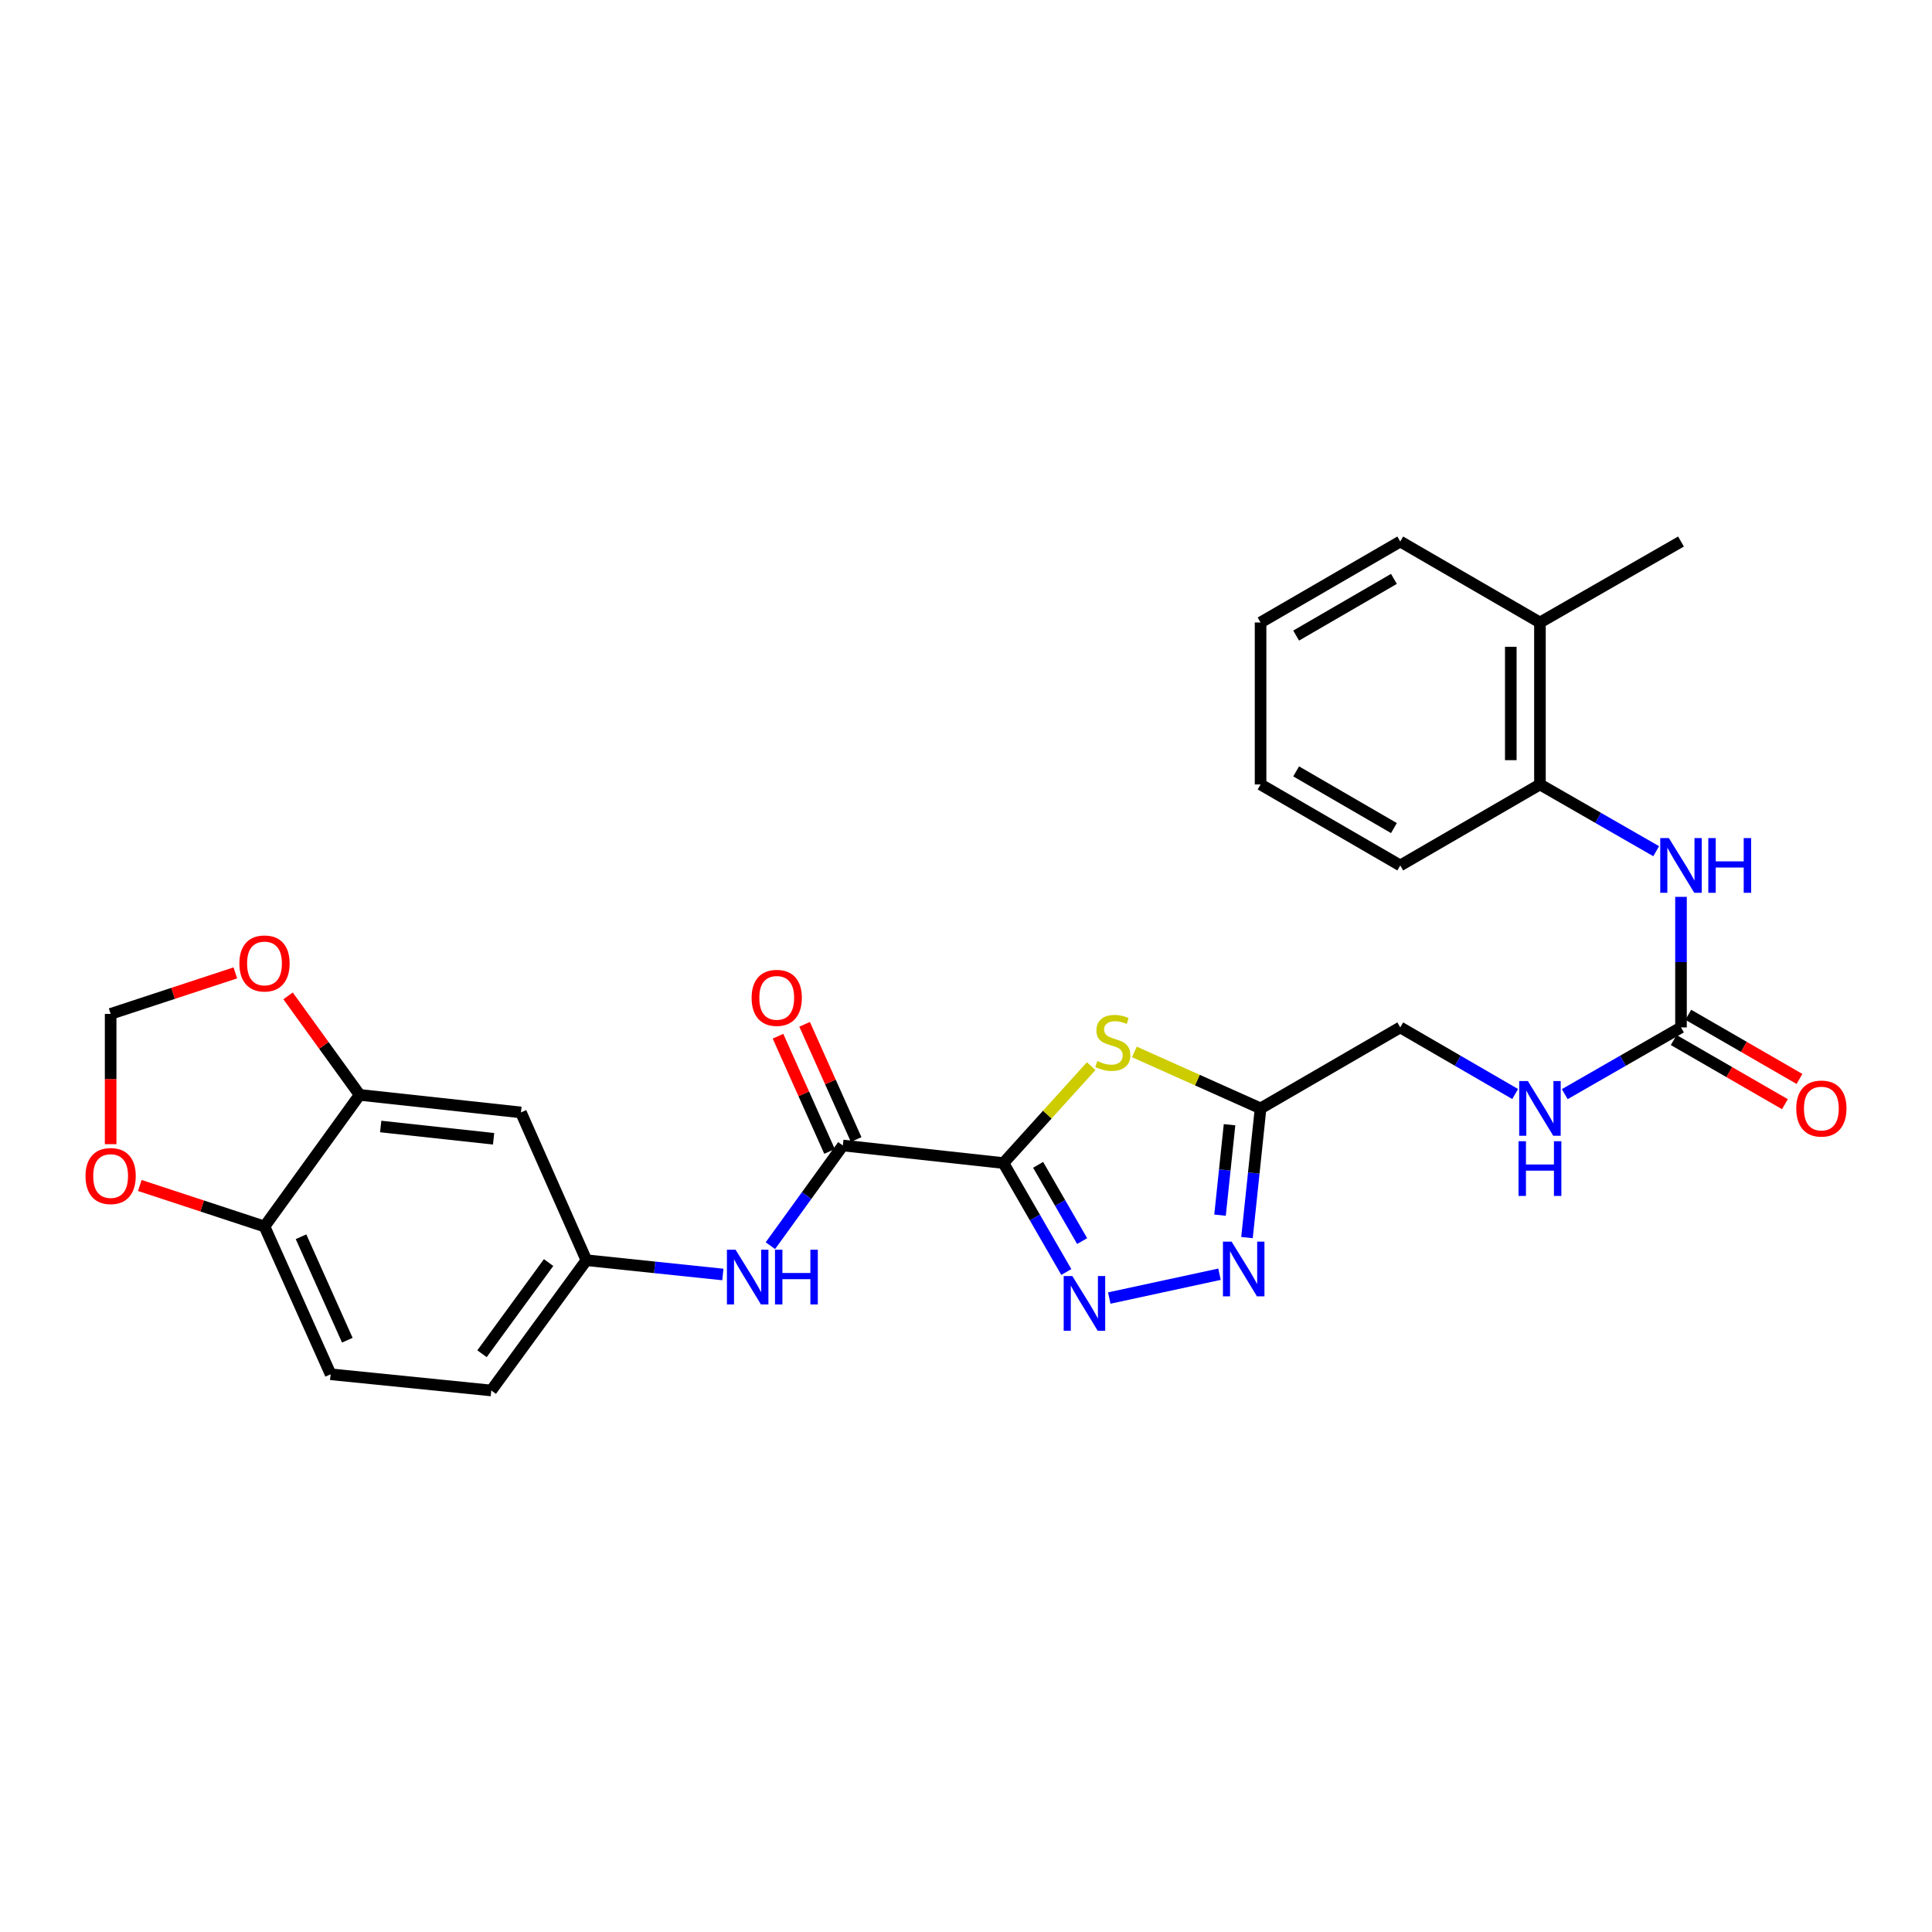 <?xml version='1.0' encoding='iso-8859-1'?>
<svg version='1.1' baseProfile='full'
              xmlns='http://www.w3.org/2000/svg'
                      xmlns:rdkit='http://www.rdkit.org/xml'
                      xmlns:xlink='http://www.w3.org/1999/xlink'
                  xml:space='preserve'
width='1000px' height='1000px' viewBox='0 0 1000 1000'>
<!-- END OF HEADER -->
<rect style='opacity:1.0;fill:#FFFFFF;stroke:none' width='1000' height='1000' x='0' y='0'> </rect>
<path class='bond-0' d='M 519.383,601.998 L 535.653,630.193' style='fill:none;fill-rule:evenodd;stroke:#000000;stroke-width:6px;stroke-linecap:butt;stroke-linejoin:miter;stroke-opacity:1' />
<path class='bond-0' d='M 535.653,630.193 L 551.922,658.387' style='fill:none;fill-rule:evenodd;stroke:#0000FF;stroke-width:6px;stroke-linecap:butt;stroke-linejoin:miter;stroke-opacity:1' />
<path class='bond-0' d='M 537.335,602.914 L 548.724,622.65' style='fill:none;fill-rule:evenodd;stroke:#000000;stroke-width:6px;stroke-linecap:butt;stroke-linejoin:miter;stroke-opacity:1' />
<path class='bond-0' d='M 548.724,622.65 L 560.112,642.387' style='fill:none;fill-rule:evenodd;stroke:#0000FF;stroke-width:6px;stroke-linecap:butt;stroke-linejoin:miter;stroke-opacity:1' />
<path class='bond-1' d='M 519.383,601.998 L 542.089,576.915' style='fill:none;fill-rule:evenodd;stroke:#000000;stroke-width:6px;stroke-linecap:butt;stroke-linejoin:miter;stroke-opacity:1' />
<path class='bond-1' d='M 542.089,576.915 L 564.794,551.831' style='fill:none;fill-rule:evenodd;stroke:#CCCC00;stroke-width:6px;stroke-linecap:butt;stroke-linejoin:miter;stroke-opacity:1' />
<path class='bond-3' d='M 519.383,601.998 L 436.257,592.902' style='fill:none;fill-rule:evenodd;stroke:#000000;stroke-width:6px;stroke-linecap:butt;stroke-linejoin:miter;stroke-opacity:1' />
<path class='bond-2' d='M 574.151,671.867 L 631.213,659.534' style='fill:none;fill-rule:evenodd;stroke:#0000FF;stroke-width:6px;stroke-linecap:butt;stroke-linejoin:miter;stroke-opacity:1' />
<path class='bond-4' d='M 587.158,544.473 L 619.813,559.088' style='fill:none;fill-rule:evenodd;stroke:#CCCC00;stroke-width:6px;stroke-linecap:butt;stroke-linejoin:miter;stroke-opacity:1' />
<path class='bond-4' d='M 619.813,559.088 L 652.469,573.703' style='fill:none;fill-rule:evenodd;stroke:#000000;stroke-width:6px;stroke-linecap:butt;stroke-linejoin:miter;stroke-opacity:1' />
<path class='bond-28' d='M 645.441,640.579 L 648.955,607.141' style='fill:none;fill-rule:evenodd;stroke:#0000FF;stroke-width:6px;stroke-linecap:butt;stroke-linejoin:miter;stroke-opacity:1' />
<path class='bond-28' d='M 648.955,607.141 L 652.469,573.703' style='fill:none;fill-rule:evenodd;stroke:#000000;stroke-width:6px;stroke-linecap:butt;stroke-linejoin:miter;stroke-opacity:1' />
<path class='bond-28' d='M 631.487,628.97 L 633.947,605.563' style='fill:none;fill-rule:evenodd;stroke:#0000FF;stroke-width:6px;stroke-linecap:butt;stroke-linejoin:miter;stroke-opacity:1' />
<path class='bond-28' d='M 633.947,605.563 L 636.406,582.157' style='fill:none;fill-rule:evenodd;stroke:#000000;stroke-width:6px;stroke-linecap:butt;stroke-linejoin:miter;stroke-opacity:1' />
<path class='bond-7' d='M 436.257,592.902 L 417.506,618.83' style='fill:none;fill-rule:evenodd;stroke:#000000;stroke-width:6px;stroke-linecap:butt;stroke-linejoin:miter;stroke-opacity:1' />
<path class='bond-7' d='M 417.506,618.83 L 398.754,644.759' style='fill:none;fill-rule:evenodd;stroke:#0000FF;stroke-width:6px;stroke-linecap:butt;stroke-linejoin:miter;stroke-opacity:1' />
<path class='bond-17' d='M 443.145,589.82 L 429.804,560' style='fill:none;fill-rule:evenodd;stroke:#000000;stroke-width:6px;stroke-linecap:butt;stroke-linejoin:miter;stroke-opacity:1' />
<path class='bond-17' d='M 429.804,560 L 416.463,530.181' style='fill:none;fill-rule:evenodd;stroke:#FF0000;stroke-width:6px;stroke-linecap:butt;stroke-linejoin:miter;stroke-opacity:1' />
<path class='bond-17' d='M 429.37,595.983 L 416.029,566.163' style='fill:none;fill-rule:evenodd;stroke:#000000;stroke-width:6px;stroke-linecap:butt;stroke-linejoin:miter;stroke-opacity:1' />
<path class='bond-17' d='M 416.029,566.163 L 402.688,536.344' style='fill:none;fill-rule:evenodd;stroke:#FF0000;stroke-width:6px;stroke-linecap:butt;stroke-linejoin:miter;stroke-opacity:1' />
<path class='bond-19' d='M 652.469,573.703 L 724.771,531.783' style='fill:none;fill-rule:evenodd;stroke:#000000;stroke-width:6px;stroke-linecap:butt;stroke-linejoin:miter;stroke-opacity:1' />
<path class='bond-5' d='M 870.08,531.783 L 839.999,549.055' style='fill:none;fill-rule:evenodd;stroke:#000000;stroke-width:6px;stroke-linecap:butt;stroke-linejoin:miter;stroke-opacity:1' />
<path class='bond-5' d='M 839.999,549.055 L 809.918,566.327' style='fill:none;fill-rule:evenodd;stroke:#0000FF;stroke-width:6px;stroke-linecap:butt;stroke-linejoin:miter;stroke-opacity:1' />
<path class='bond-6' d='M 870.08,531.783 L 870.08,497.996' style='fill:none;fill-rule:evenodd;stroke:#000000;stroke-width:6px;stroke-linecap:butt;stroke-linejoin:miter;stroke-opacity:1' />
<path class='bond-6' d='M 870.08,497.996 L 870.08,464.209' style='fill:none;fill-rule:evenodd;stroke:#0000FF;stroke-width:6px;stroke-linecap:butt;stroke-linejoin:miter;stroke-opacity:1' />
<path class='bond-18' d='M 866.31,538.319 L 895.088,554.923' style='fill:none;fill-rule:evenodd;stroke:#000000;stroke-width:6px;stroke-linecap:butt;stroke-linejoin:miter;stroke-opacity:1' />
<path class='bond-18' d='M 895.088,554.923 L 923.867,571.528' style='fill:none;fill-rule:evenodd;stroke:#FF0000;stroke-width:6px;stroke-linecap:butt;stroke-linejoin:miter;stroke-opacity:1' />
<path class='bond-18' d='M 873.851,525.248 L 902.63,541.852' style='fill:none;fill-rule:evenodd;stroke:#000000;stroke-width:6px;stroke-linecap:butt;stroke-linejoin:miter;stroke-opacity:1' />
<path class='bond-18' d='M 902.63,541.852 L 931.409,558.456' style='fill:none;fill-rule:evenodd;stroke:#FF0000;stroke-width:6px;stroke-linecap:butt;stroke-linejoin:miter;stroke-opacity:1' />
<path class='bond-10' d='M 857.236,440.578 L 827.155,423.306' style='fill:none;fill-rule:evenodd;stroke:#0000FF;stroke-width:6px;stroke-linecap:butt;stroke-linejoin:miter;stroke-opacity:1' />
<path class='bond-10' d='M 827.155,423.306 L 797.074,406.034' style='fill:none;fill-rule:evenodd;stroke:#000000;stroke-width:6px;stroke-linecap:butt;stroke-linejoin:miter;stroke-opacity:1' />
<path class='bond-13' d='M 374.156,659.677 L 338.84,655.981' style='fill:none;fill-rule:evenodd;stroke:#0000FF;stroke-width:6px;stroke-linecap:butt;stroke-linejoin:miter;stroke-opacity:1' />
<path class='bond-13' d='M 338.84,655.981 L 303.524,652.284' style='fill:none;fill-rule:evenodd;stroke:#000000;stroke-width:6px;stroke-linecap:butt;stroke-linejoin:miter;stroke-opacity:1' />
<path class='bond-8' d='M 186.158,566.71 L 269.637,575.79' style='fill:none;fill-rule:evenodd;stroke:#000000;stroke-width:6px;stroke-linecap:butt;stroke-linejoin:miter;stroke-opacity:1' />
<path class='bond-8' d='M 197.048,583.075 L 255.483,589.431' style='fill:none;fill-rule:evenodd;stroke:#000000;stroke-width:6px;stroke-linecap:butt;stroke-linejoin:miter;stroke-opacity:1' />
<path class='bond-12' d='M 186.158,566.71 L 167.628,541.086' style='fill:none;fill-rule:evenodd;stroke:#000000;stroke-width:6px;stroke-linecap:butt;stroke-linejoin:miter;stroke-opacity:1' />
<path class='bond-12' d='M 167.628,541.086 L 149.097,515.461' style='fill:none;fill-rule:evenodd;stroke:#FF0000;stroke-width:6px;stroke-linecap:butt;stroke-linejoin:miter;stroke-opacity:1' />
<path class='bond-29' d='M 186.158,566.71 L 136.903,634.829' style='fill:none;fill-rule:evenodd;stroke:#000000;stroke-width:6px;stroke-linecap:butt;stroke-linejoin:miter;stroke-opacity:1' />
<path class='bond-9' d='M 269.637,575.79 L 303.524,652.284' style='fill:none;fill-rule:evenodd;stroke:#000000;stroke-width:6px;stroke-linecap:butt;stroke-linejoin:miter;stroke-opacity:1' />
<path class='bond-20' d='M 797.074,406.034 L 797.074,322.203' style='fill:none;fill-rule:evenodd;stroke:#000000;stroke-width:6px;stroke-linecap:butt;stroke-linejoin:miter;stroke-opacity:1' />
<path class='bond-20' d='M 781.983,393.459 L 781.983,334.778' style='fill:none;fill-rule:evenodd;stroke:#000000;stroke-width:6px;stroke-linecap:butt;stroke-linejoin:miter;stroke-opacity:1' />
<path class='bond-23' d='M 797.074,406.034 L 724.771,447.953' style='fill:none;fill-rule:evenodd;stroke:#000000;stroke-width:6px;stroke-linecap:butt;stroke-linejoin:miter;stroke-opacity:1' />
<path class='bond-11' d='M 136.903,634.829 L 171.135,711.324' style='fill:none;fill-rule:evenodd;stroke:#000000;stroke-width:6px;stroke-linecap:butt;stroke-linejoin:miter;stroke-opacity:1' />
<path class='bond-11' d='M 155.813,640.139 L 179.774,693.685' style='fill:none;fill-rule:evenodd;stroke:#000000;stroke-width:6px;stroke-linecap:butt;stroke-linejoin:miter;stroke-opacity:1' />
<path class='bond-15' d='M 136.903,634.829 L 104.632,624.216' style='fill:none;fill-rule:evenodd;stroke:#000000;stroke-width:6px;stroke-linecap:butt;stroke-linejoin:miter;stroke-opacity:1' />
<path class='bond-15' d='M 104.632,624.216 L 72.361,613.603' style='fill:none;fill-rule:evenodd;stroke:#FF0000;stroke-width:6px;stroke-linecap:butt;stroke-linejoin:miter;stroke-opacity:1' />
<path class='bond-16' d='M 121.807,503.565 L 89.536,514.178' style='fill:none;fill-rule:evenodd;stroke:#FF0000;stroke-width:6px;stroke-linecap:butt;stroke-linejoin:miter;stroke-opacity:1' />
<path class='bond-16' d='M 89.536,514.178 L 57.265,524.791' style='fill:none;fill-rule:evenodd;stroke:#000000;stroke-width:6px;stroke-linecap:butt;stroke-linejoin:miter;stroke-opacity:1' />
<path class='bond-22' d='M 303.524,652.284 L 254.286,719.708' style='fill:none;fill-rule:evenodd;stroke:#000000;stroke-width:6px;stroke-linecap:butt;stroke-linejoin:miter;stroke-opacity:1' />
<path class='bond-22' d='M 283.951,653.498 L 249.484,700.694' style='fill:none;fill-rule:evenodd;stroke:#000000;stroke-width:6px;stroke-linecap:butt;stroke-linejoin:miter;stroke-opacity:1' />
<path class='bond-14' d='M 784.244,566.264 L 754.508,549.024' style='fill:none;fill-rule:evenodd;stroke:#0000FF;stroke-width:6px;stroke-linecap:butt;stroke-linejoin:miter;stroke-opacity:1' />
<path class='bond-14' d='M 754.508,549.024 L 724.771,531.783' style='fill:none;fill-rule:evenodd;stroke:#000000;stroke-width:6px;stroke-linecap:butt;stroke-linejoin:miter;stroke-opacity:1' />
<path class='bond-30' d='M 57.265,592.222 L 57.265,558.507' style='fill:none;fill-rule:evenodd;stroke:#FF0000;stroke-width:6px;stroke-linecap:butt;stroke-linejoin:miter;stroke-opacity:1' />
<path class='bond-30' d='M 57.265,558.507 L 57.265,524.791' style='fill:none;fill-rule:evenodd;stroke:#000000;stroke-width:6px;stroke-linecap:butt;stroke-linejoin:miter;stroke-opacity:1' />
<path class='bond-24' d='M 797.074,322.203 L 870.08,280.292' style='fill:none;fill-rule:evenodd;stroke:#000000;stroke-width:6px;stroke-linecap:butt;stroke-linejoin:miter;stroke-opacity:1' />
<path class='bond-25' d='M 797.074,322.203 L 724.771,280.292' style='fill:none;fill-rule:evenodd;stroke:#000000;stroke-width:6px;stroke-linecap:butt;stroke-linejoin:miter;stroke-opacity:1' />
<path class='bond-21' d='M 171.135,711.324 L 254.286,719.708' style='fill:none;fill-rule:evenodd;stroke:#000000;stroke-width:6px;stroke-linecap:butt;stroke-linejoin:miter;stroke-opacity:1' />
<path class='bond-26' d='M 724.771,447.953 L 652.469,406.034' style='fill:none;fill-rule:evenodd;stroke:#000000;stroke-width:6px;stroke-linecap:butt;stroke-linejoin:miter;stroke-opacity:1' />
<path class='bond-26' d='M 721.495,428.61 L 670.884,399.266' style='fill:none;fill-rule:evenodd;stroke:#000000;stroke-width:6px;stroke-linecap:butt;stroke-linejoin:miter;stroke-opacity:1' />
<path class='bond-31' d='M 724.771,280.292 L 652.469,322.203' style='fill:none;fill-rule:evenodd;stroke:#000000;stroke-width:6px;stroke-linecap:butt;stroke-linejoin:miter;stroke-opacity:1' />
<path class='bond-31' d='M 721.494,299.635 L 670.882,328.973' style='fill:none;fill-rule:evenodd;stroke:#000000;stroke-width:6px;stroke-linecap:butt;stroke-linejoin:miter;stroke-opacity:1' />
<path class='bond-27' d='M 652.469,406.034 L 652.469,322.203' style='fill:none;fill-rule:evenodd;stroke:#000000;stroke-width:6px;stroke-linecap:butt;stroke-linejoin:miter;stroke-opacity:1' />
<path  class='atom-1' d='M 555.043 660.484
L 564.323 675.484
Q 565.243 676.964, 566.723 679.644
Q 568.203 682.324, 568.283 682.484
L 568.283 660.484
L 572.043 660.484
L 572.043 688.804
L 568.163 688.804
L 558.203 672.404
Q 557.043 670.484, 555.803 668.284
Q 554.603 666.084, 554.243 665.404
L 554.243 688.804
L 550.563 688.804
L 550.563 660.484
L 555.043 660.484
' fill='#0000FF'/>
<path  class='atom-2' d='M 567.983 549.191
Q 568.303 549.311, 569.623 549.871
Q 570.943 550.431, 572.383 550.791
Q 573.863 551.111, 575.303 551.111
Q 577.983 551.111, 579.543 549.831
Q 581.103 548.511, 581.103 546.231
Q 581.103 544.671, 580.303 543.711
Q 579.543 542.751, 578.343 542.231
Q 577.143 541.711, 575.143 541.111
Q 572.623 540.351, 571.103 539.631
Q 569.623 538.911, 568.543 537.391
Q 567.503 535.871, 567.503 533.311
Q 567.503 529.751, 569.903 527.551
Q 572.343 525.351, 577.143 525.351
Q 580.423 525.351, 584.143 526.911
L 583.223 529.991
Q 579.823 528.591, 577.263 528.591
Q 574.503 528.591, 572.983 529.751
Q 571.463 530.871, 571.503 532.831
Q 571.503 534.351, 572.263 535.271
Q 573.063 536.191, 574.183 536.711
Q 575.343 537.231, 577.263 537.831
Q 579.823 538.631, 581.343 539.431
Q 582.863 540.231, 583.943 541.871
Q 585.063 543.471, 585.063 546.231
Q 585.063 550.151, 582.423 552.271
Q 579.823 554.351, 575.463 554.351
Q 572.943 554.351, 571.023 553.791
Q 569.143 553.271, 566.903 552.351
L 567.983 549.191
' fill='#CCCC00'/>
<path  class='atom-3' d='M 637.473 642.669
L 646.753 657.669
Q 647.673 659.149, 649.153 661.829
Q 650.633 664.509, 650.713 664.669
L 650.713 642.669
L 654.473 642.669
L 654.473 670.989
L 650.593 670.989
L 640.633 654.589
Q 639.473 652.669, 638.233 650.469
Q 637.033 648.269, 636.673 647.589
L 636.673 670.989
L 632.993 670.989
L 632.993 642.669
L 637.473 642.669
' fill='#0000FF'/>
<path  class='atom-7' d='M 863.82 433.793
L 873.1 448.793
Q 874.02 450.273, 875.5 452.953
Q 876.98 455.633, 877.06 455.793
L 877.06 433.793
L 880.82 433.793
L 880.82 462.113
L 876.94 462.113
L 866.98 445.713
Q 865.82 443.793, 864.58 441.593
Q 863.38 439.393, 863.02 438.713
L 863.02 462.113
L 859.34 462.113
L 859.34 433.793
L 863.82 433.793
' fill='#0000FF'/>
<path  class='atom-7' d='M 884.22 433.793
L 888.06 433.793
L 888.06 445.833
L 902.54 445.833
L 902.54 433.793
L 906.38 433.793
L 906.38 462.113
L 902.54 462.113
L 902.54 449.033
L 888.06 449.033
L 888.06 462.113
L 884.22 462.113
L 884.22 433.793
' fill='#0000FF'/>
<path  class='atom-8' d='M 380.734 646.86
L 390.014 661.86
Q 390.934 663.34, 392.414 666.02
Q 393.894 668.7, 393.974 668.86
L 393.974 646.86
L 397.734 646.86
L 397.734 675.18
L 393.854 675.18
L 383.894 658.78
Q 382.734 656.86, 381.494 654.66
Q 380.294 652.46, 379.934 651.78
L 379.934 675.18
L 376.254 675.18
L 376.254 646.86
L 380.734 646.86
' fill='#0000FF'/>
<path  class='atom-8' d='M 401.134 646.86
L 404.974 646.86
L 404.974 658.9
L 419.454 658.9
L 419.454 646.86
L 423.294 646.86
L 423.294 675.18
L 419.454 675.18
L 419.454 662.1
L 404.974 662.1
L 404.974 675.18
L 401.134 675.18
L 401.134 646.86
' fill='#0000FF'/>
<path  class='atom-13' d='M 123.903 498.68
Q 123.903 491.88, 127.263 488.08
Q 130.623 484.28, 136.903 484.28
Q 143.183 484.28, 146.543 488.08
Q 149.903 491.88, 149.903 498.68
Q 149.903 505.56, 146.503 509.48
Q 143.103 513.36, 136.903 513.36
Q 130.663 513.36, 127.263 509.48
Q 123.903 505.6, 123.903 498.68
M 136.903 510.16
Q 141.223 510.16, 143.543 507.28
Q 145.903 504.36, 145.903 498.68
Q 145.903 493.12, 143.543 490.32
Q 141.223 487.48, 136.903 487.48
Q 132.583 487.48, 130.223 490.28
Q 127.903 493.08, 127.903 498.68
Q 127.903 504.4, 130.223 507.28
Q 132.583 510.16, 136.903 510.16
' fill='#FF0000'/>
<path  class='atom-15' d='M 790.814 559.543
L 800.094 574.543
Q 801.014 576.023, 802.494 578.703
Q 803.974 581.383, 804.054 581.543
L 804.054 559.543
L 807.814 559.543
L 807.814 587.863
L 803.934 587.863
L 793.974 571.463
Q 792.814 569.543, 791.574 567.343
Q 790.374 565.143, 790.014 564.463
L 790.014 587.863
L 786.334 587.863
L 786.334 559.543
L 790.814 559.543
' fill='#0000FF'/>
<path  class='atom-15' d='M 785.994 590.695
L 789.834 590.695
L 789.834 602.735
L 804.314 602.735
L 804.314 590.695
L 808.154 590.695
L 808.154 619.015
L 804.314 619.015
L 804.314 605.935
L 789.834 605.935
L 789.834 619.015
L 785.994 619.015
L 785.994 590.695
' fill='#0000FF'/>
<path  class='atom-16' d='M 44.265 608.718
Q 44.265 601.918, 47.625 598.118
Q 50.985 594.318, 57.265 594.318
Q 63.545 594.318, 66.905 598.118
Q 70.265 601.918, 70.265 608.718
Q 70.265 615.598, 66.865 619.518
Q 63.465 623.398, 57.265 623.398
Q 51.025 623.398, 47.625 619.518
Q 44.265 615.638, 44.265 608.718
M 57.265 620.198
Q 61.585 620.198, 63.905 617.318
Q 66.265 614.398, 66.265 608.718
Q 66.265 603.158, 63.905 600.358
Q 61.585 597.518, 57.265 597.518
Q 52.945 597.518, 50.585 600.318
Q 48.265 603.118, 48.265 608.718
Q 48.265 614.438, 50.585 617.318
Q 52.945 620.198, 57.265 620.198
' fill='#FF0000'/>
<path  class='atom-18' d='M 389.035 516.487
Q 389.035 509.687, 392.395 505.887
Q 395.755 502.087, 402.035 502.087
Q 408.315 502.087, 411.675 505.887
Q 415.035 509.687, 415.035 516.487
Q 415.035 523.367, 411.635 527.287
Q 408.235 531.167, 402.035 531.167
Q 395.795 531.167, 392.395 527.287
Q 389.035 523.407, 389.035 516.487
M 402.035 527.967
Q 406.355 527.967, 408.675 525.087
Q 411.035 522.167, 411.035 516.487
Q 411.035 510.927, 408.675 508.127
Q 406.355 505.287, 402.035 505.287
Q 397.715 505.287, 395.355 508.087
Q 393.035 510.887, 393.035 516.487
Q 393.035 522.207, 395.355 525.087
Q 397.715 527.967, 402.035 527.967
' fill='#FF0000'/>
<path  class='atom-19' d='M 929.735 573.783
Q 929.735 566.983, 933.095 563.183
Q 936.455 559.383, 942.735 559.383
Q 949.015 559.383, 952.375 563.183
Q 955.735 566.983, 955.735 573.783
Q 955.735 580.663, 952.335 584.583
Q 948.935 588.463, 942.735 588.463
Q 936.495 588.463, 933.095 584.583
Q 929.735 580.703, 929.735 573.783
M 942.735 585.263
Q 947.055 585.263, 949.375 582.383
Q 951.735 579.463, 951.735 573.783
Q 951.735 568.223, 949.375 565.423
Q 947.055 562.583, 942.735 562.583
Q 938.415 562.583, 936.055 565.383
Q 933.735 568.183, 933.735 573.783
Q 933.735 579.503, 936.055 582.383
Q 938.415 585.263, 942.735 585.263
' fill='#FF0000'/>
</svg>
